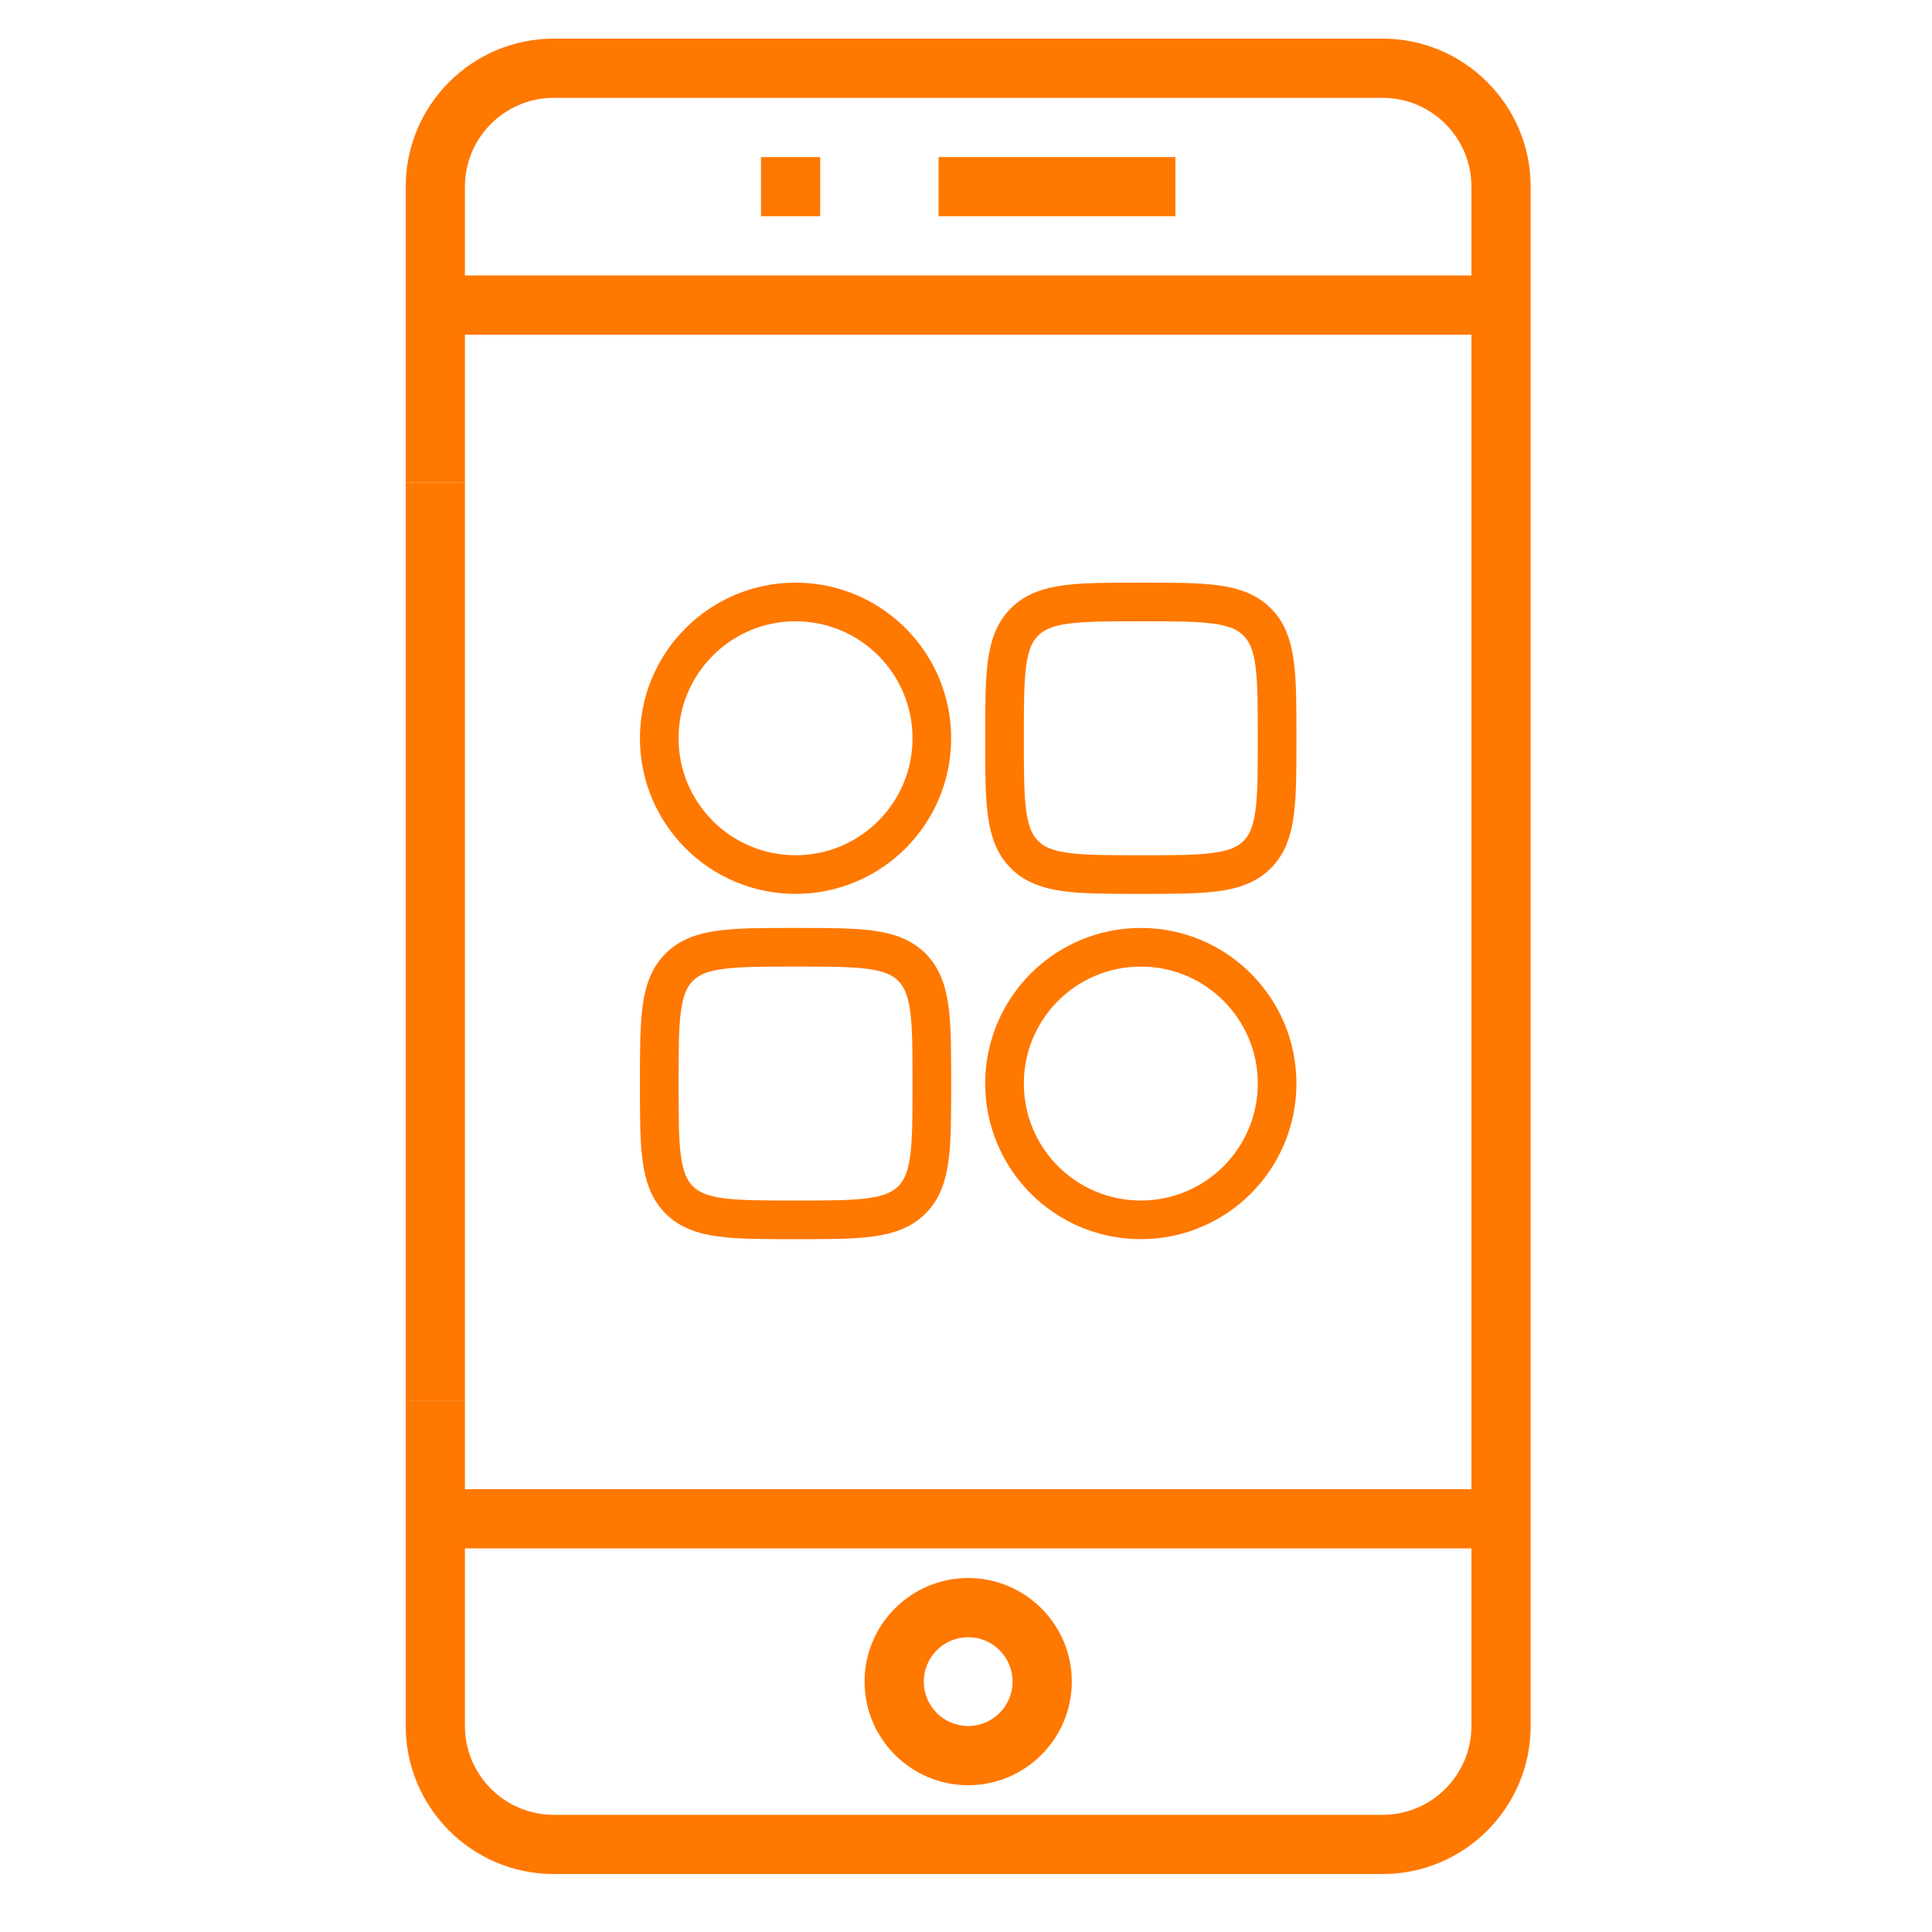 <svg width="100" height="100" viewBox="0 0 100 100" fill="none" xmlns="http://www.w3.org/2000/svg">
<path fill-rule="evenodd" clip-rule="evenodd" d="M71.564 2H28.661C24.437 2 21 5.437 21 9.661V24.984H24.064V17.323H76.161V77.081H24.064V72.484H21V89.339C21 93.563 24.437 97 28.662 97H71.565C75.789 97 79.226 93.563 79.226 89.339V9.661C79.226 5.437 75.789 2 71.564 2ZM24.064 9.661V14.258H76.161V9.661C76.161 7.127 74.099 5.065 71.564 5.065H28.661C26.127 5.065 24.064 7.127 24.064 9.661ZM28.661 93.935H71.564C74.099 93.935 76.161 91.873 76.161 89.338V80.145H24.064V89.338C24.064 91.873 26.127 93.935 28.661 93.935Z" fill="#FF7800"/>
<path d="M24.064 24.984H21L21 72.484H24.064V24.984Z" fill="#FF7800"/>
<path d="M60.839 8.129H48.581V11.193H60.839V8.129Z" fill="#FF7800"/>
<path d="M42.452 8.129H39.387V11.193H42.452V8.129Z" fill="#FF7800"/>
<path d="M50.113 81.677C47.156 81.677 44.75 84.082 44.75 87.04C44.75 89.997 47.156 92.403 50.113 92.403C53.07 92.403 55.476 89.997 55.476 87.04C55.476 84.082 53.071 81.677 50.113 81.677ZM50.113 89.338C48.846 89.338 47.815 88.307 47.815 87.04C47.815 85.773 48.846 84.742 50.113 84.742C51.38 84.742 52.411 85.773 52.411 87.04C52.411 88.307 51.38 89.338 50.113 89.338Z" fill="#FF7800"/>
<path d="M34.123 38.213C34.123 34.317 37.282 31.158 41.178 31.158C45.074 31.158 48.232 34.317 48.232 38.213C48.232 42.109 45.074 45.267 41.178 45.267C37.282 45.267 34.123 42.109 34.123 38.213Z" stroke="#FF7800" stroke-width="2"/>
<path d="M51.994 56.084C51.994 52.188 55.153 49.03 59.049 49.03C62.945 49.03 66.103 52.188 66.103 56.084C66.103 59.98 62.945 63.139 59.049 63.139C55.153 63.139 51.994 59.98 51.994 56.084Z" stroke="#FF7800" stroke-width="2"/>
<path d="M66.103 38.213C66.103 34.887 66.103 33.225 65.07 32.192C64.037 31.158 62.374 31.158 59.049 31.158C55.723 31.158 54.061 31.158 53.028 32.192C51.994 33.225 51.994 34.887 51.994 38.213C51.994 41.538 51.994 43.201 53.028 44.234C54.061 45.267 55.723 45.267 59.049 45.267C62.374 45.267 64.037 45.267 65.07 44.234C66.103 43.201 66.103 41.538 66.103 38.213Z" stroke="#FF7800" stroke-width="2"/>
<path d="M48.232 56.084C48.232 52.759 48.232 51.096 47.199 50.063C46.166 49.03 44.503 49.03 41.178 49.03C37.852 49.03 36.189 49.03 35.156 50.063C34.123 51.096 34.123 52.759 34.123 56.084C34.123 59.41 34.123 61.072 35.156 62.106C36.189 63.139 37.852 63.139 41.178 63.139C44.503 63.139 46.166 63.139 47.199 62.106C48.232 61.072 48.232 59.41 48.232 56.084Z" stroke="#FF7800" stroke-width="2"/>
</svg>
